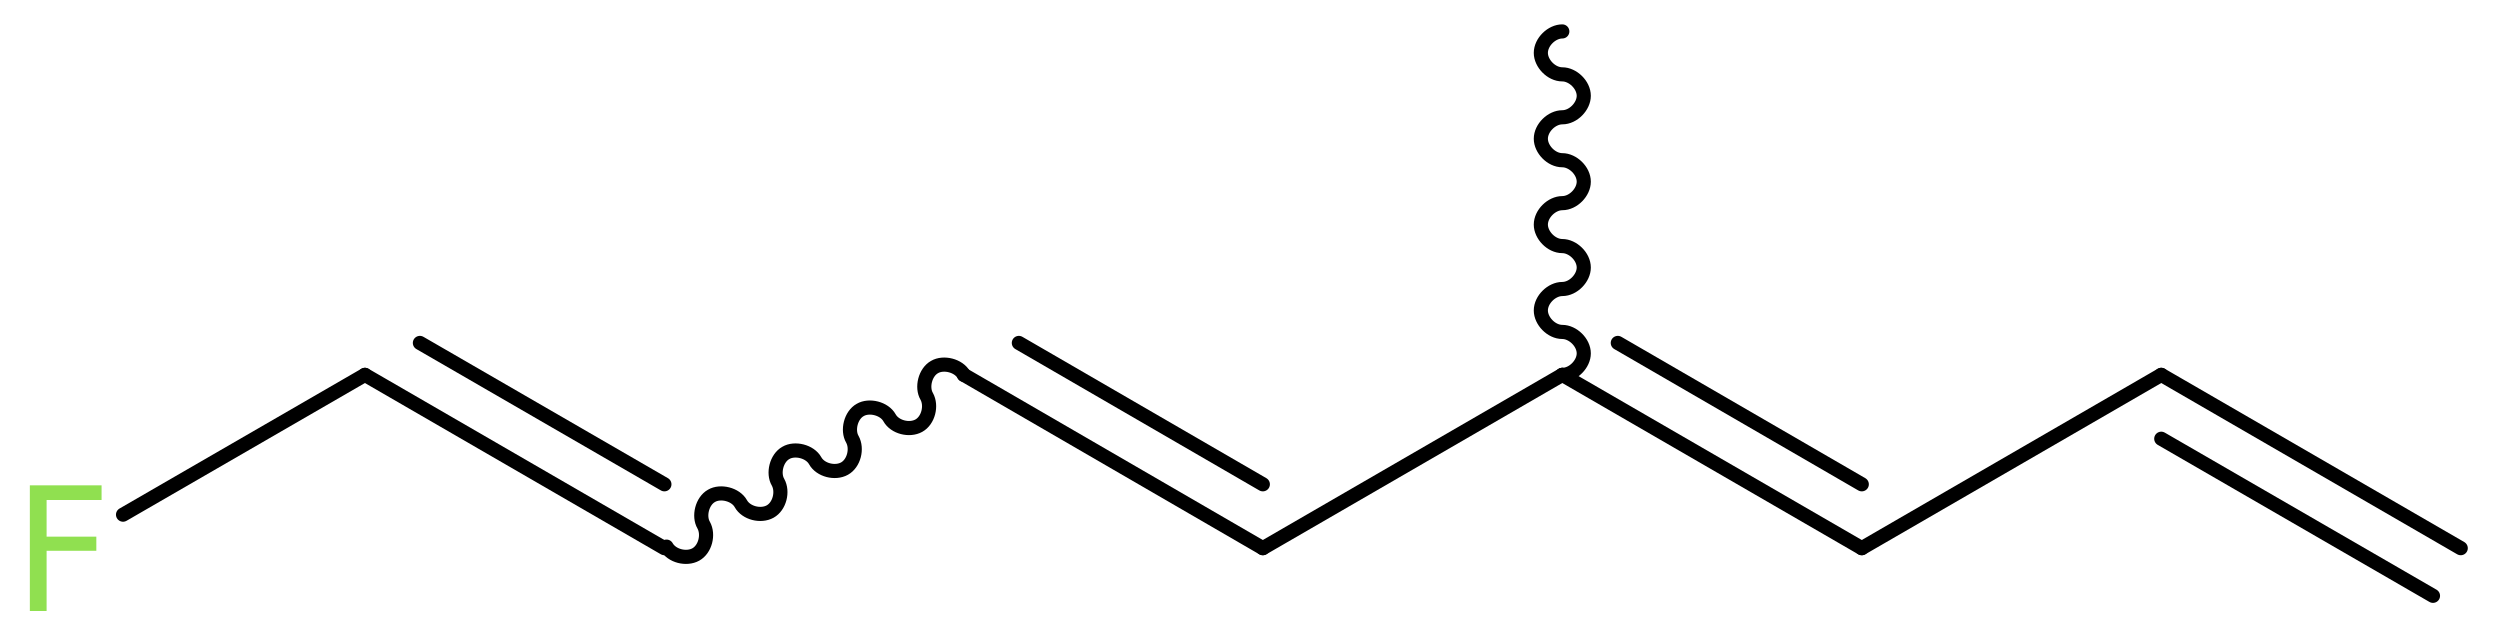 <?xml version='1.0' encoding='UTF-8'?>
<!DOCTYPE svg PUBLIC "-//W3C//DTD SVG 1.1//EN" "http://www.w3.org/Graphics/SVG/1.1/DTD/svg11.dtd">
<svg version='1.2' xmlns='http://www.w3.org/2000/svg' xmlns:xlink='http://www.w3.org/1999/xlink' width='47.75mm' height='12.23mm' viewBox='0 0 47.75 12.23'>
  <desc>Generated by the Chemistry Development Kit (http://github.com/cdk)</desc>
  <g stroke-linecap='round' stroke-linejoin='round' stroke='#000000' stroke-width='.27' fill='#90E050'>
    <rect x='.0' y='.0' width='48.0' height='13.0' fill='#FFFFFF' stroke='none'/>
    <g id='mol1' class='mol'>
      <g id='mol1bnd1' class='bond'>
        <line x1='41.28' y1='7.16' x2='47.0' y2='10.47'/>
        <line x1='41.28' y1='8.38' x2='46.47' y2='11.38'/>
      </g>
      <line id='mol1bnd2' class='bond' x1='41.28' y1='7.16' x2='35.56' y2='10.47'/>
      <g id='mol1bnd3' class='bond'>
        <line x1='35.56' y1='10.47' x2='29.84' y2='7.16'/>
        <line x1='35.56' y1='9.25' x2='30.9' y2='6.55'/>
      </g>
      <path id='mol1bnd4' class='bond' d='M29.84 7.16c.21 .0 .41 -.21 .41 -.41c.0 -.21 -.21 -.41 -.41 -.41c-.21 .0 -.41 -.21 -.41 -.41c.0 -.21 .21 -.41 .41 -.41c.21 .0 .41 -.21 .41 -.41c.0 -.21 -.21 -.41 -.41 -.41c-.21 .0 -.41 -.21 -.41 -.41c.0 -.21 .21 -.41 .41 -.41c.21 .0 .41 -.21 .41 -.41c.0 -.21 -.21 -.41 -.41 -.41c-.21 .0 -.41 -.21 -.41 -.41c.0 -.21 .21 -.41 .41 -.41c.21 .0 .41 -.21 .41 -.41c.0 -.21 -.21 -.41 -.41 -.41c-.21 .0 -.41 -.21 -.41 -.41c.0 -.21 .21 -.41 .41 -.41' fill='none' stroke='#000000' stroke-width='.27'/>
      <line id='mol1bnd5' class='bond' x1='29.84' y1='7.16' x2='24.12' y2='10.47'/>
      <g id='mol1bnd6' class='bond'>
        <line x1='24.12' y1='10.47' x2='18.41' y2='7.16'/>
        <line x1='24.12' y1='9.25' x2='19.46' y2='6.55'/>
      </g>
      <path id='mol1bnd7' class='bond' d='M18.41 7.16c-.1 -.18 -.39 -.25 -.56 -.15c-.18 .1 -.25 .39 -.15 .56c.1 .18 .03 .46 -.15 .56c-.18 .1 -.46 .03 -.56 -.15c-.1 -.18 -.39 -.25 -.56 -.15c-.18 .1 -.25 .39 -.15 .56c.1 .18 .03 .46 -.15 .56c-.18 .1 -.46 .03 -.56 -.15c-.1 -.18 -.39 -.25 -.56 -.15c-.18 .1 -.25 .39 -.15 .56c.1 .18 .03 .46 -.15 .56c-.18 .1 -.46 .03 -.56 -.15c-.1 -.18 -.39 -.25 -.56 -.15c-.18 .1 -.25 .39 -.15 .56c.1 .18 .03 .46 -.15 .56c-.18 .1 -.46 .03 -.56 -.15' fill='none' stroke='#000000' stroke-width='.27'/>
      <g id='mol1bnd8' class='bond'>
        <line x1='12.69' y1='10.47' x2='6.97' y2='7.16'/>
        <line x1='12.69' y1='9.25' x2='8.02' y2='6.55'/>
      </g>
      <line id='mol1bnd9' class='bond' x1='6.97' y1='7.16' x2='2.35' y2='9.83'/>
      <path id='mol1atm10' class='atom' d='M.56 9.27h1.38v.28h-1.05v.7h.95v.27h-.95v1.15h-.32v-2.4z' stroke='none'/>
    </g>
  </g>
</svg>

